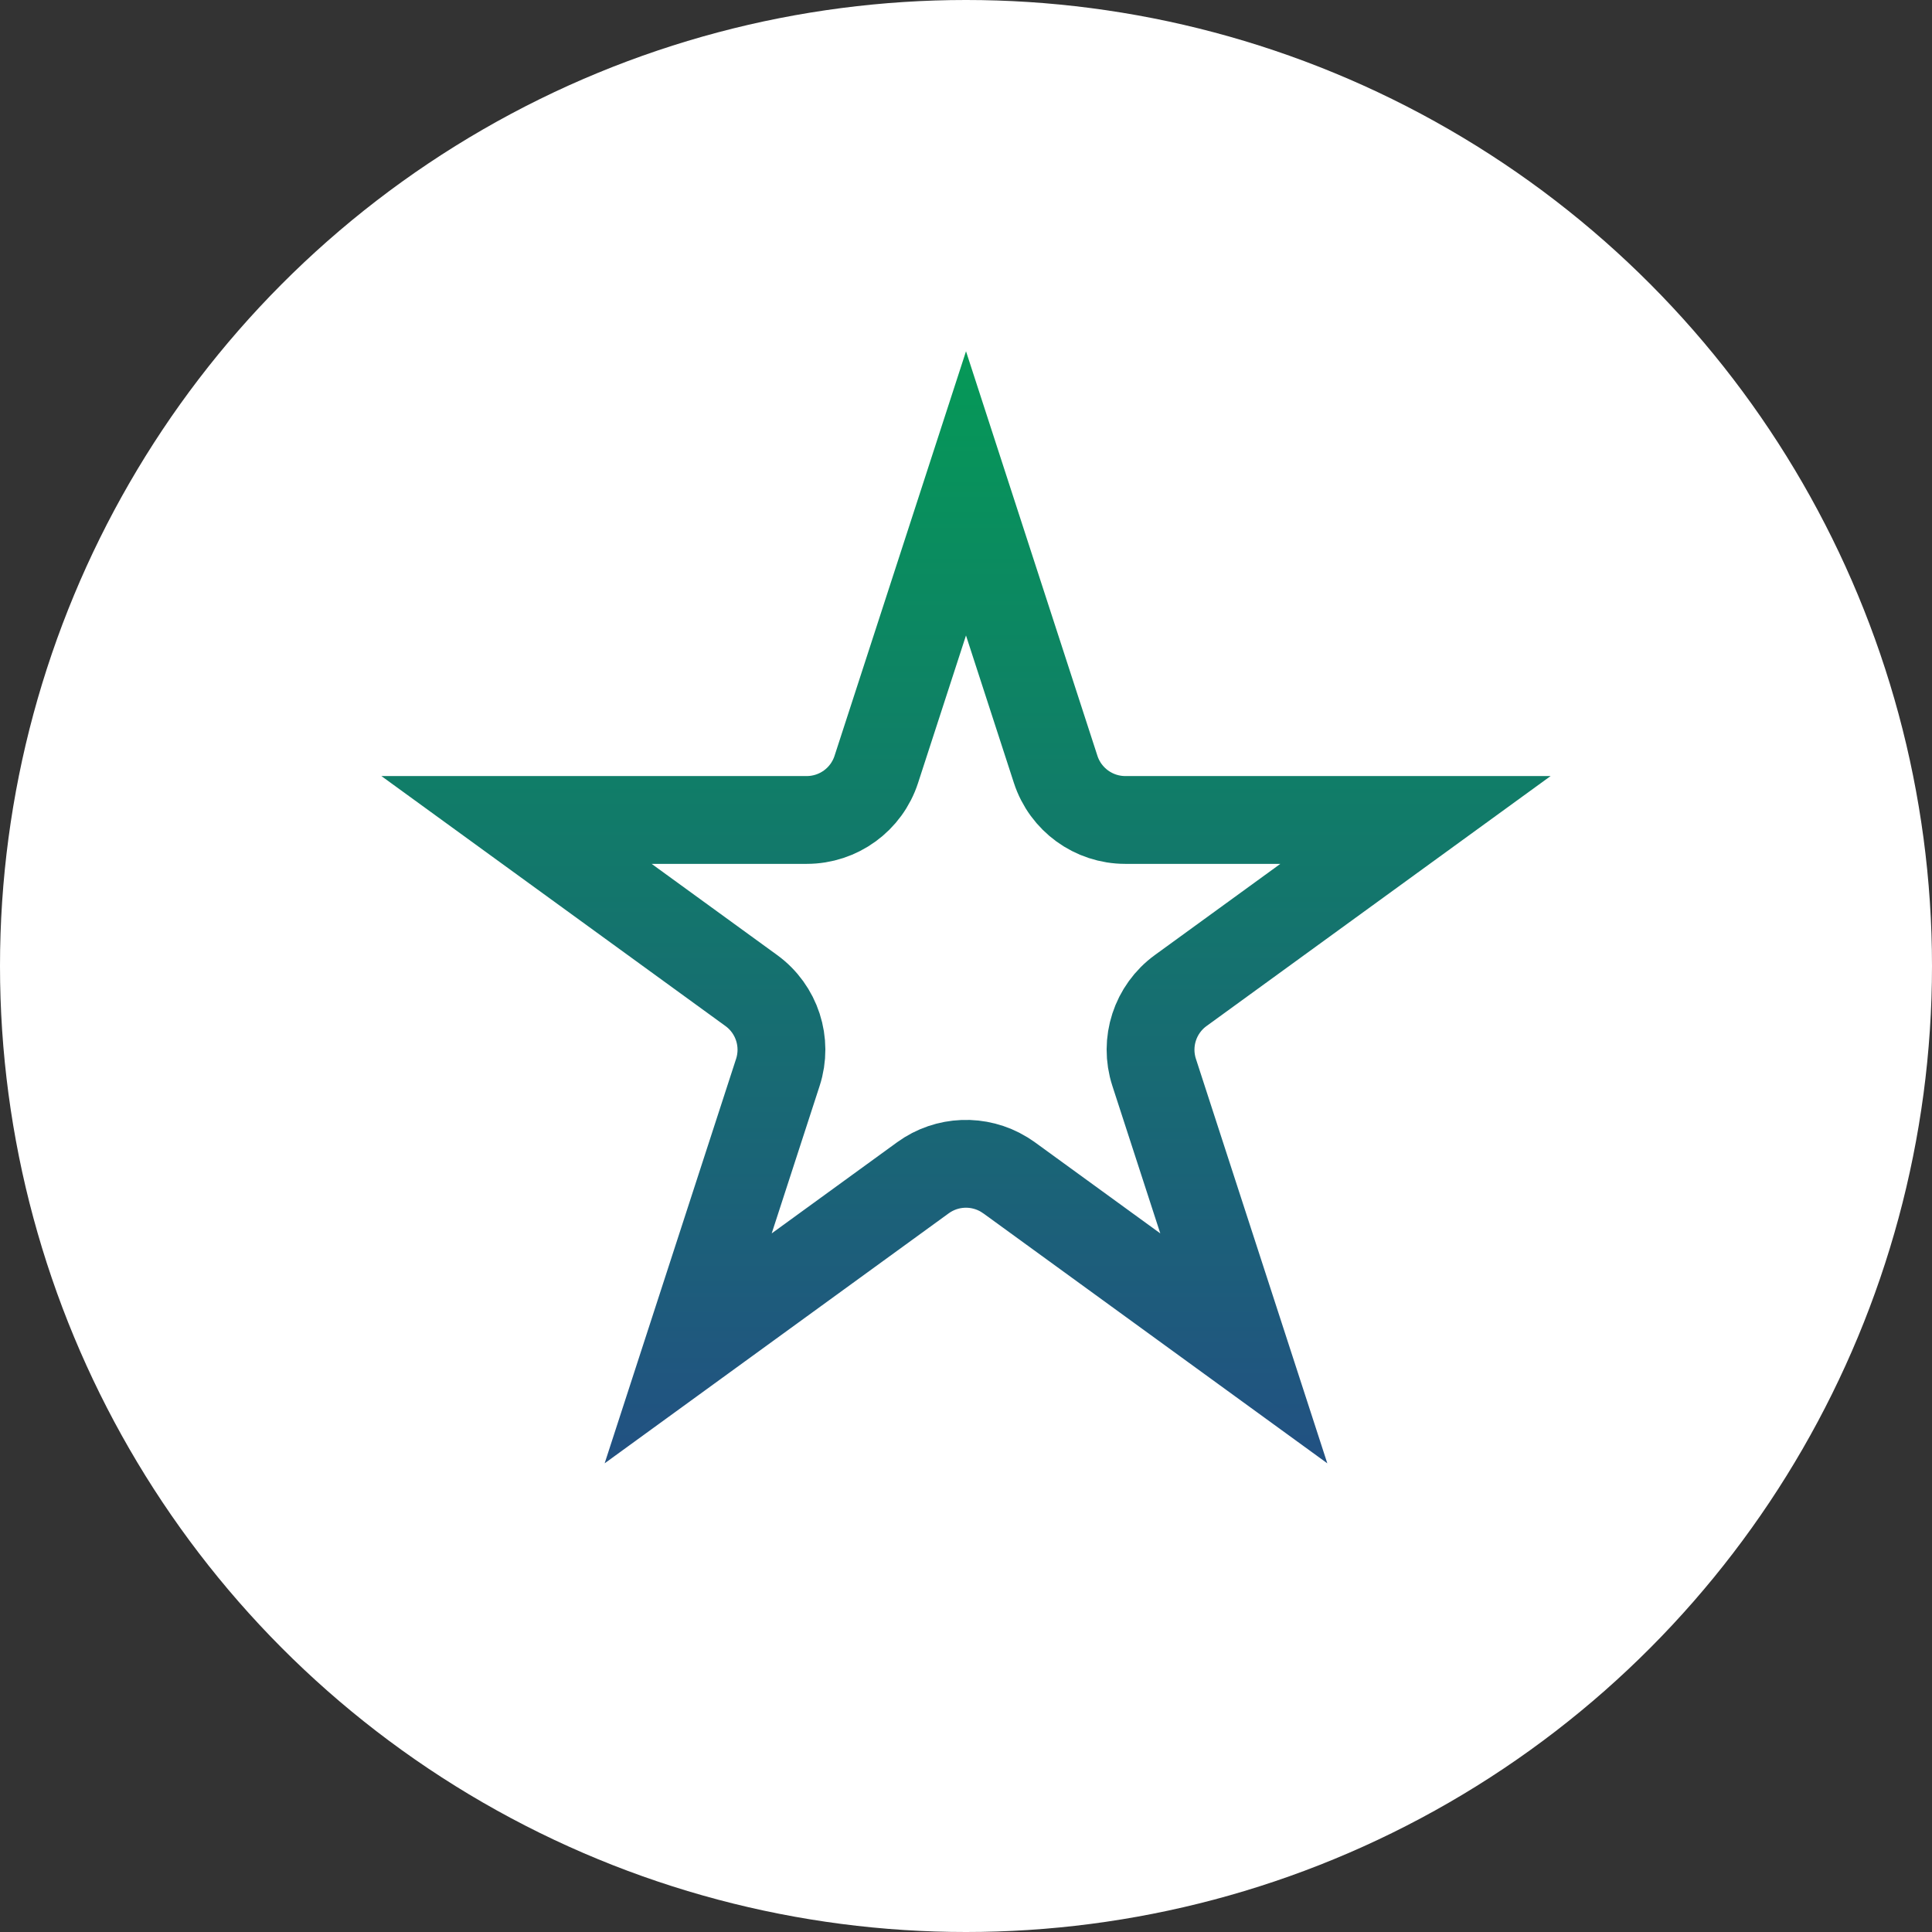 <svg width="66" height="66" viewBox="0 0 66 66" fill="none" xmlns="http://www.w3.org/2000/svg">
<rect x="0" y="0" width="66" height="66" fill="#333333" stroke="none"/>
<circle cx="33" cy="33" r="33" fill="white"/>
<path d="M36.063 26.283C36.398 27.313 37.358 28.011 38.441 28.011H48.355L40.335 33.838C39.459 34.474 39.092 35.603 39.427 36.633L42.49 46.062L34.47 40.234L34.302 40.123C33.446 39.601 32.352 39.638 31.53 40.234L23.509 46.062L26.573 36.633C26.908 35.603 26.541 34.474 25.665 33.838L17.645 28.011H27.559C28.642 28.011 29.602 27.313 29.936 26.283L33 16.854L36.063 26.283Z" stroke="url(#paint0_linear_4003_20)" stroke-width="3"/>
<defs>
<linearGradient id="paint0_linear_4003_20" x1="33" y1="12" x2="33" y2="54" gradientUnits="userSpaceOnUse">
<stop stop-color="#059957"/>
<stop offset="1" stop-color="#254987"/>
</linearGradient>
</defs>
</svg>
